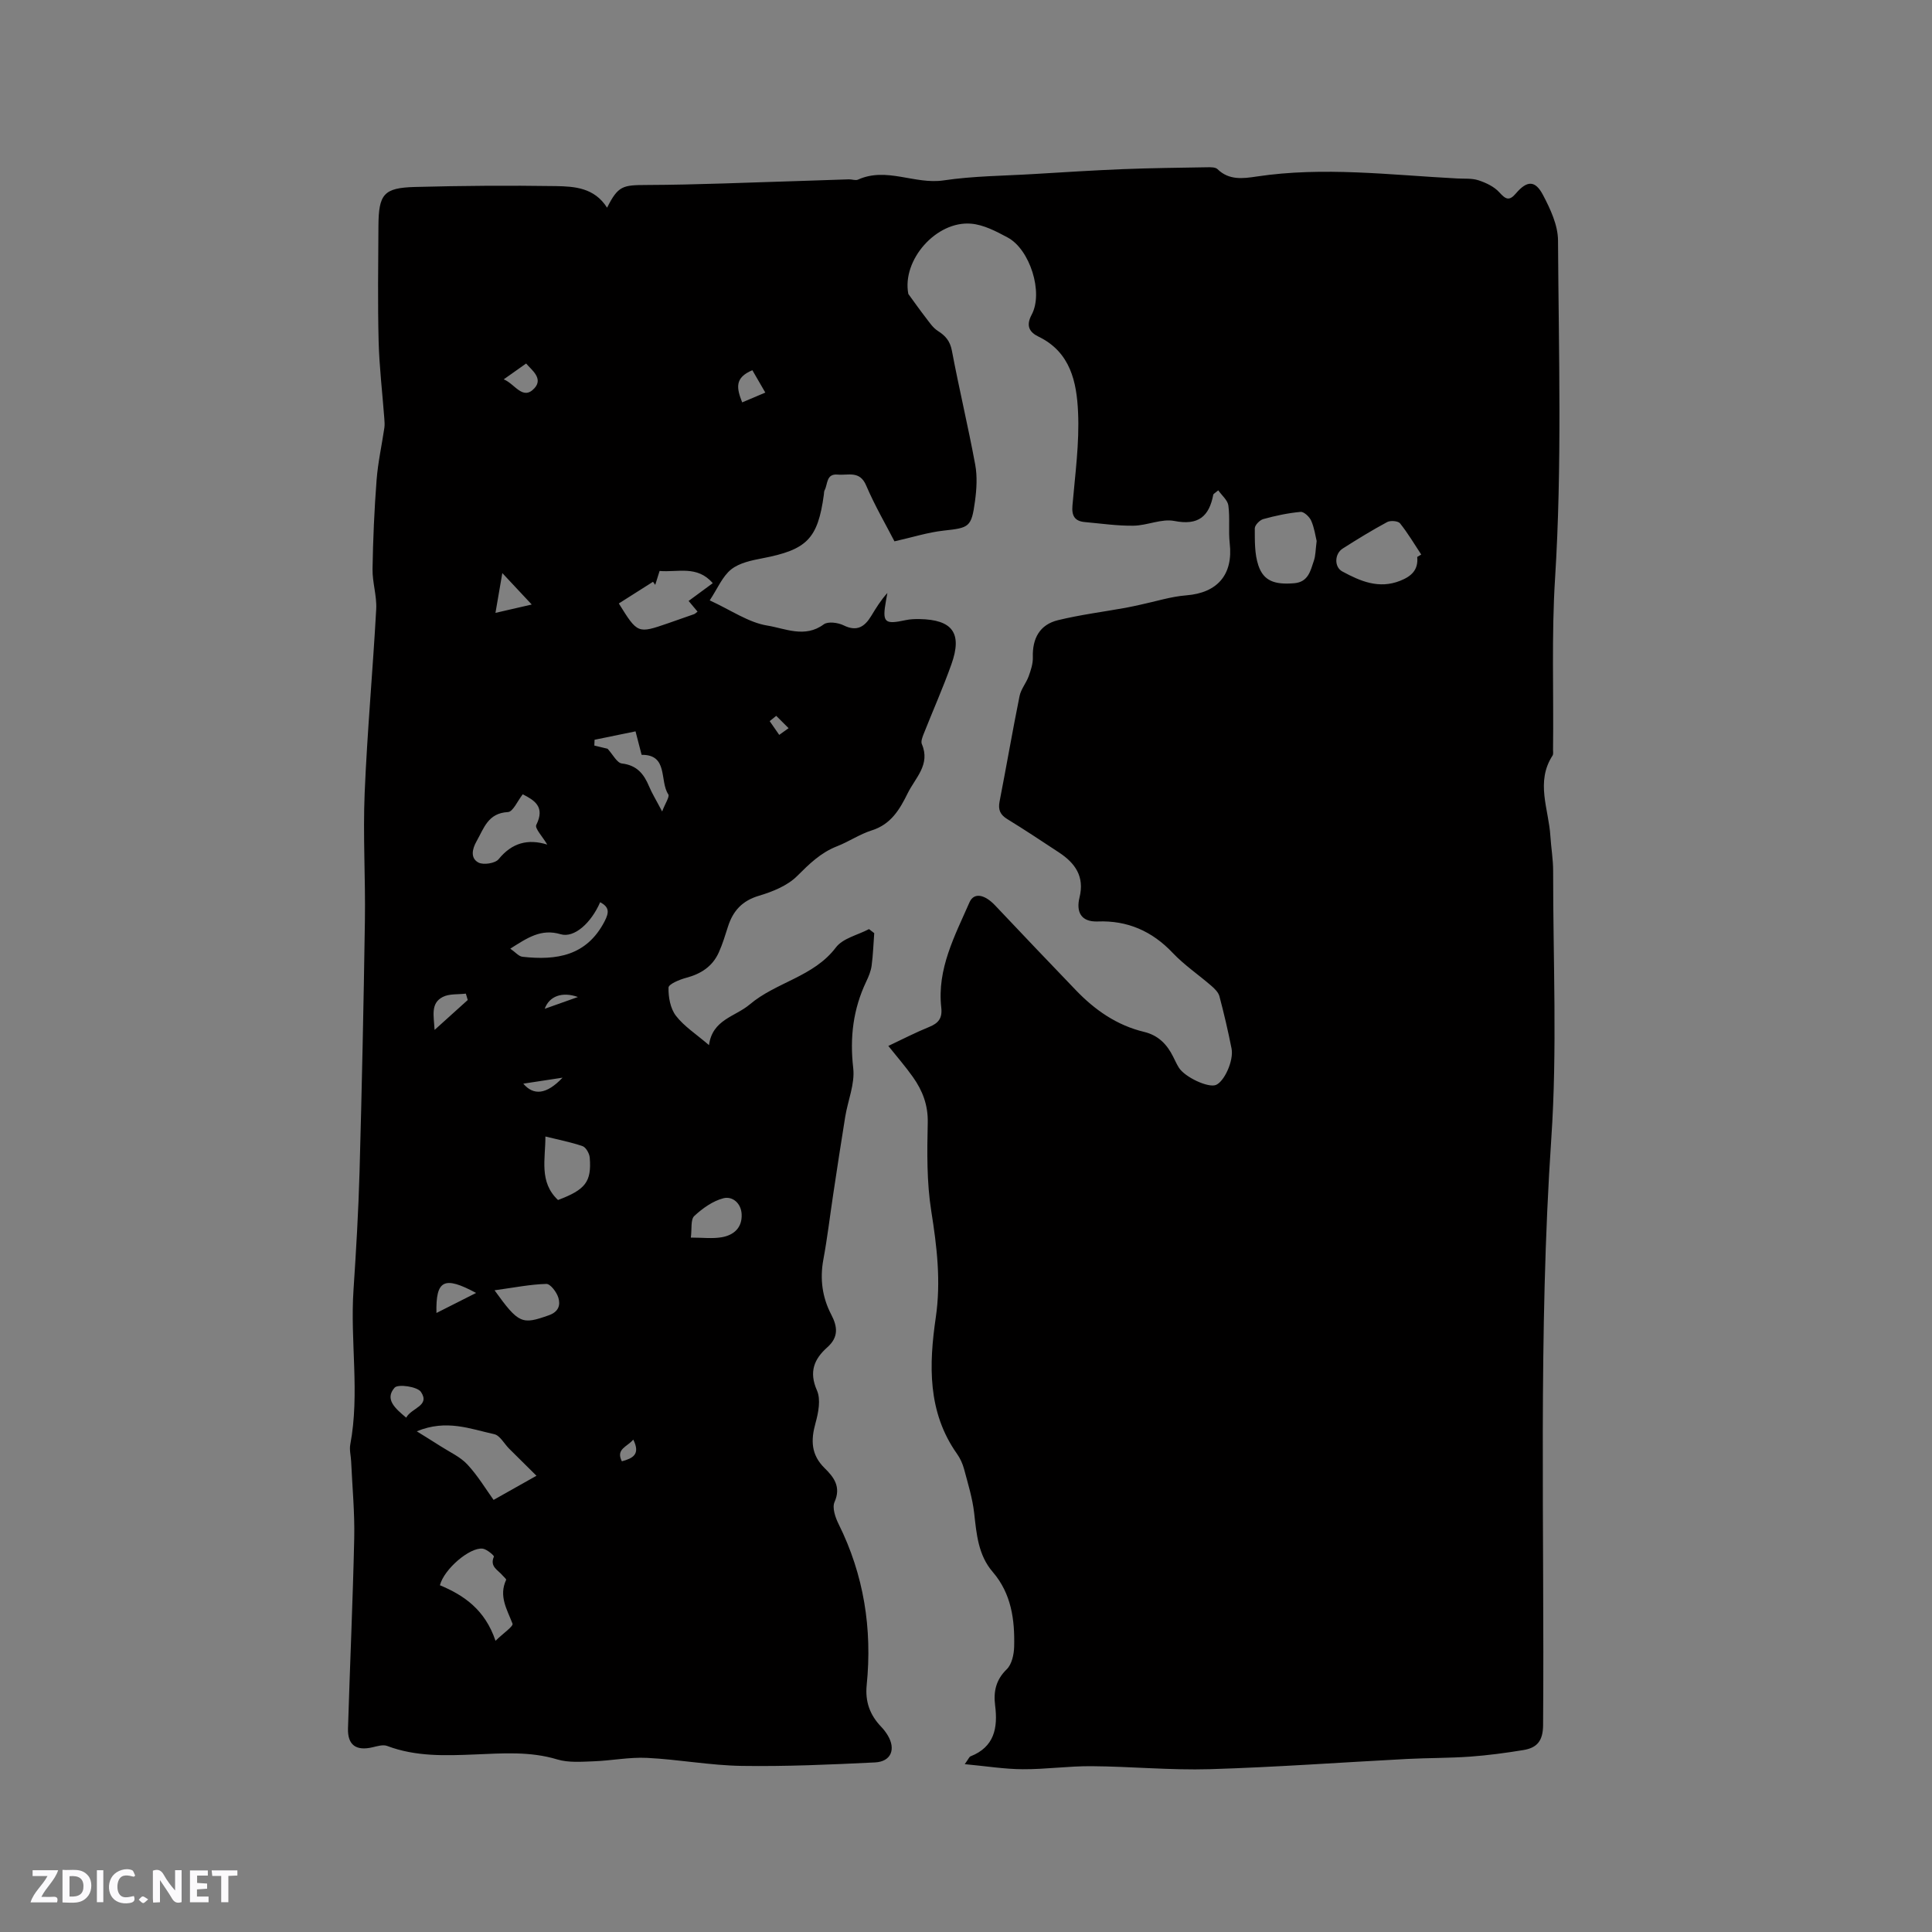 <svg enable-background="new 0 0 400 400" viewBox="0 0 400 400" xmlns="http://www.w3.org/2000/svg"><rect x="0" y="0" width="400" height="400" fill="#808080" stroke="none"/><g fill="#fbfafc"><path d="m37.59 393.81c-.92.31-1.52.05-2-.78-.7-1.2-1.52-2.34-2.47-3.78v4.59c-.55.03-.95.05-1.41.07-.03-.37-.06-.64-.06-.91 0-1.91 0-3.81 0-5.7 1.13-.41 1.77-.03 2.29.91.62 1.11 1.38 2.14 2.31 3.19v-4.2h1.35v6.61z"/><path d="m12.94 393.88v-6.75c1.9.19 3.93-.54 5.37 1.29.8 1.01.78 2.88.03 3.97-1.37 1.97-3.4 1.51-5.4 1.49m1.45-1.22c2.04.12 2.92-.58 2.89-2.21-.03-1.51-.98-2.19-2.89-2z"/><path d="m11.81 393.87h-5.49c.68-2.18 2.47-3.48 3.51-5.45h-3.08v-1.21h5.29c-.71 2.13-2.44 3.48-3.47 5.51.86 0 1.63.04 2.39-.01.79-.05 1.14.21.85 1.16"/><path d="m39.33 393.86v-6.61h3.7v1.07h-2.22v1.52c.68.04 1.34.09 2.07.13v1.07c-.72.05-1.38.09-2.1.14v1.48h2.4v1.19h-3.85z"/><path d="m27.71 388.56c-1.15-.3-2.46-.61-3.1.64-.37.73-.41 1.93-.06 2.67.63 1.35 1.99.93 3.17.68.35.94-.01 1.32-.93 1.46-1.62.25-3.05-.27-3.76-1.48-.73-1.24-.6-3.03.31-4.17.88-1.11 2.71-1.7 4-1.16.32.13.44.74.65 1.12-.1.08-.19.16-.28.24"/><path d="m49.15 387.24v1.07c-.59.02-1.17.05-1.87.08v5.44h-1.48v-5.44h-1.85c-.05-.4-.08-.73-.13-1.15z"/><path d="m20.06 387.21h1.33v6.62h-1.33z"/><path d="m30.68 393.25c-.49.38-.8.79-1.05.76-.32-.05-.6-.45-.9-.7.26-.24.51-.64.8-.67.29-.04.62.3 1.15.61"/></g><path d="m125.69 43c2.29-4.56 3.26-4.68 8.17-4.7 10.58-.04 21.16-.52 31.75-.83 3.38-.1 6.76-.24 10.14-.34.63-.02 1.37.29 1.89.06 5.92-2.68 11.74 1.05 17.72.16 6.16-.92 12.46-.94 18.7-1.32 6.13-.37 12.27-.76 18.41-1.01 5.82-.23 11.65-.29 17.48-.39.72-.01 1.69-.03 2.12.39 2.39 2.34 5.29 1.95 8.08 1.53 13.88-2.09 27.7-.32 41.55.4 1.48.08 3.05-.07 4.41.38 1.55.51 3.23 1.3 4.3 2.48 1.31 1.44 2.04 1.89 3.45.23 2.28-2.68 3.98-2.75 5.59.31 1.53 2.9 3.1 6.26 3.12 9.42.14 23.33.85 46.71-.61 69.96-.75 11.89-.27 23.64-.42 35.45-.01.42.1.94-.1 1.25-3.56 5.47-.79 11.1-.45 16.67.15 2.43.58 4.85.57 7.27-.02 18.45.87 36.97-.38 55.34-2.74 40.49-1.39 80.98-1.7 121.47-.03 3.31-1.29 4.69-4.08 5.15-3.64.6-7.32 1.09-11 1.36-4.33.31-8.68.26-13.02.48-13.63.71-27.26 1.71-40.9 2.12-8.14.24-16.31-.56-24.46-.62-4.76-.04-9.52.66-14.27.63-3.8-.02-7.59-.64-12.01-1.05.83-1.16.95-1.52 1.18-1.61 4.96-1.95 5.7-5.89 5.11-10.55-.36-2.83.14-5.29 2.4-7.48 1.06-1.03 1.5-3.08 1.54-4.69.14-5.57-.57-10.97-4.44-15.47-3.01-3.49-3.35-7.84-3.84-12.2-.35-3.07-1.29-6.09-2.09-9.1-.3-1.11-.8-2.22-1.47-3.16-6.14-8.68-5.8-18.5-4.39-28.2 1.1-7.52.24-14.67-.93-22.04-.95-6-.87-12.21-.73-18.31.08-3.66-1.08-6.64-3.06-9.44-1.51-2.14-3.24-4.12-5.1-6.45 2.92-1.38 5.62-2.78 8.43-3.92 1.94-.78 2.78-1.8 2.53-4.02-.9-7.99 2.79-14.83 5.84-21.79.92-2.1 3.13-1.67 5.32.65 5.52 5.86 11.09 11.68 16.67 17.5 3.95 4.13 8.52 7.32 14.16 8.67 2.94.71 4.74 2.57 6.02 5.14.38.76.73 1.54 1.17 2.25 1.24 1.99 6.08 4.24 7.68 3.6 1.74-.7 3.73-5.06 3.24-7.54-.72-3.63-1.56-7.24-2.51-10.82-.22-.82-1-1.59-1.69-2.18-2.64-2.29-5.59-4.28-7.98-6.8-4.27-4.52-9.4-6.75-15.51-6.51-3.6.14-4.49-2.11-3.79-4.96 1.08-4.35-.9-7.12-4.25-9.33-3.54-2.33-7.07-4.68-10.68-6.89-1.49-.91-1.95-1.93-1.62-3.65 1.42-7.28 2.67-14.59 4.14-21.85.29-1.43 1.38-2.69 1.89-4.1.45-1.25.9-2.62.86-3.92-.12-3.9 1.42-6.76 5.21-7.68 4.6-1.12 9.32-1.72 13.99-2.56 1.03-.18 2.04-.43 3.06-.64 3.17-.67 6.31-1.69 9.51-1.94 6.46-.51 9.73-4.3 8.99-10.77-.29-2.59.07-5.26-.28-7.83-.15-1.1-1.33-2.06-2.09-3.14-.73.61-1 .73-1.03.88-.86 4.53-3.09 6.44-8.06 5.46-2.64-.52-5.62.94-8.45.98-3.35.05-6.71-.45-10.07-.75-2.1-.18-2.77-1.29-2.58-3.42.55-6.44 1.46-12.93 1.16-19.35-.28-6.16-1.54-12.4-8.16-15.61-1.82-.88-2.73-2.16-1.44-4.57 2.46-4.6-.37-13.5-4.96-15.96-2.38-1.28-4.99-2.66-7.6-2.87-7.19-.6-14.34 7.51-12.98 14.55 1.2 1.64 2.37 3.31 3.62 4.92.75.97 1.47 2.08 2.47 2.72 1.6 1.01 2.55 2.1 2.93 4.11 1.49 7.89 3.37 15.71 4.83 23.6.45 2.44.29 5.08-.05 7.56-.73 5.4-1.2 5.51-6.51 6.09-3.25.36-6.43 1.38-10.16 2.22-1.71-3.33-4.06-7.35-5.87-11.59-1.33-3.12-3.73-2.03-5.87-2.23-2.43-.23-2.04 1.97-2.72 3.23-.14.26-.12.62-.16.93-1.25 9.16-3.51 11.4-12.74 13.17-2.24.43-4.76.95-6.45 2.3-1.81 1.45-2.8 3.93-4.44 6.41 4.46 2.05 8.05 4.6 11.94 5.22 3.67.59 7.76 2.64 11.66-.25.88-.65 2.96-.37 4.12.2 2.78 1.38 4.38.27 5.74-1.98.98-1.62 1.97-3.23 3.32-4.72-.09.52-.19 1.04-.28 1.56-.82 4.56-.34 5.02 4.07 4.06.92-.2 1.89-.23 2.84-.22 6.86.12 8.93 2.91 6.63 9.36-1.73 4.87-3.84 9.6-5.74 14.41-.26.67-.62 1.57-.38 2.12 1.82 4.24-1.35 6.96-2.93 10.17-1.65 3.35-3.46 6.44-7.44 7.69-2.5.79-4.75 2.34-7.21 3.3-3.36 1.31-5.74 3.66-8.25 6.16-2.02 2.01-5.09 3.24-7.91 4.08-3.46 1.03-5.35 3.12-6.39 6.35-.58 1.81-1.13 3.65-1.91 5.38-1.31 2.91-3.7 4.45-6.77 5.26-1.36.36-3.62 1.3-3.64 2.02-.05 1.96.38 4.33 1.53 5.83 1.7 2.21 4.2 3.8 6.85 6.08.71-5.32 5.42-5.87 8.42-8.41 5.5-4.66 13.24-5.71 17.86-11.82 1.44-1.9 4.52-2.56 6.85-3.79l1.08.84c-.17 2.24-.24 4.5-.54 6.73-.15 1.13-.62 2.26-1.12 3.3-2.71 5.71-3.42 11.57-2.69 17.9.38 3.26-1.11 6.72-1.66 10.1-.87 5.33-1.67 10.68-2.48 16.02-.68 4.5-1.21 9.03-2.04 13.51-.75 4.04-.23 7.85 1.63 11.41 1.34 2.56 1.52 4.7-.82 6.78-2.73 2.43-3.83 5.08-2.14 8.92.83 1.87.3 4.61-.3 6.77-.99 3.56-.93 6.55 1.89 9.32 1.89 1.85 3.46 3.86 2.05 7.02-.52 1.17.16 3.18.83 4.53 5.25 10.55 7 21.71 5.83 33.35-.35 3.44.66 6.21 2.99 8.64.51.53.97 1.13 1.35 1.76 1.75 2.88.72 5.47-2.62 5.63-9.19.45-18.4.86-27.6.72-6.54-.1-13.06-1.34-19.61-1.66-3.67-.18-7.38.58-11.07.71-2.51.09-5.18.31-7.51-.39-5.64-1.71-11.32-1.26-17.01-1.03-6.15.25-12.27.48-18.2-1.76-.86-.33-2.05.05-3.05.28-3.39.79-5.17-.47-5.06-3.93.4-13.14 1-26.27 1.29-39.41.11-5.28-.4-10.57-.64-15.86-.05-1.16-.39-2.37-.18-3.48 2-10.64-.05-21.35.67-32.02.54-8.14 1.02-16.28 1.25-24.43.48-17.35.85-34.71 1.11-52.07.13-8.8-.42-17.61-.05-26.39.53-12.69 1.69-25.36 2.39-38.04.15-2.76-.81-5.56-.76-8.34.1-6.15.37-12.3.84-18.43.28-3.62 1.08-7.2 1.61-10.8.09-.62.03-1.27-.01-1.9-.4-5.34-1.04-10.67-1.18-16.02-.2-7.93-.09-15.86-.04-23.8.04-6.66 1.08-7.95 7.56-8.13 9.73-.26 19.48-.33 29.22-.18 3.84.07 7.93.33 10.56 4.47zm146.91 69.01c-.25-1.01-.47-2.7-1.13-4.2-.35-.81-1.51-1.9-2.2-1.83-2.6.24-5.19.79-7.72 1.49-.74.2-1.76 1.26-1.76 1.92.01 2.57-.06 5.29.74 7.67 1.08 3.24 3.39 4.03 7.44 3.69 2.89-.25 3.35-2.57 4.04-4.62.38-1.07.35-2.28.59-4.12zm-161.53 193.53c-1.49-1.48-3.58-3.54-5.66-5.61-1.03-1.03-1.9-2.74-3.09-3-4.94-1.08-9.9-3.14-16.03-.59 2 1.25 3.49 2.16 4.97 3.11 1.88 1.21 4.04 2.17 5.52 3.77 2.17 2.34 3.84 5.14 5.41 7.32 3.52-1.98 6.59-3.71 8.88-5zm182.35-190.23c.28-.17.55-.33.83-.5-1.44-2.18-2.77-4.44-4.39-6.46-.4-.5-1.97-.63-2.65-.27-3.15 1.7-6.21 3.57-9.23 5.5-1.69 1.08-1.78 3.82-.06 4.74 3.72 2.01 7.56 3.68 11.98 1.92 2.32-.92 3.78-2.25 3.52-4.93zm-157.76 5.78c-.15-.21-.31-.42-.46-.64-2.36 1.49-4.72 2.99-7.08 4.49 3.9 6.27 3.9 6.27 10.2 4.1 1.79-.62 3.58-1.24 5.37-1.88.25-.09.45-.32.73-.53-.64-.76-1.21-1.44-1.85-2.21 1.72-1.26 3.22-2.37 5-3.68-3.23-3.76-7.28-2.2-11.01-2.53-.35 1.11-.63 2-.9 2.88zm-33.07 218.62c1.59-1.56 3.73-3 3.52-3.55-1.14-2.97-2.89-5.7-1.32-9.07.07-.16-.5-.62-.77-.94-.92-1.11-2.68-1.79-1.76-3.87.09-.19-1.47-1.55-2.34-1.65-2.67-.31-7.99 4.24-8.84 7.58 4.99 2.07 9.36 5.09 11.51 11.5zm10.71-164.85c-.97-1.66-2.62-3.36-2.27-4.07 1.87-3.73-.35-5.09-2.8-6.34-1.07 1.35-2.02 3.63-3.07 3.68-4.13.21-4.96 3.34-6.49 6.04-.96 1.68-1.27 3.53.38 4.41 1.03.55 3.49.17 4.19-.7 2.75-3.38 6.04-4.26 10.06-3.02zm-.38 60.44c.02 4.65-1.37 9.41 2.61 13.15 5.68-2.14 6.97-3.77 6.57-8.78-.07-.85-.78-2.12-1.48-2.37-2.44-.84-5.01-1.33-7.7-2zm11.34-48.51c-1.88 4.32-5.38 7.47-8.19 6.63-4.05-1.2-6.86.74-10.42 2.99 1.06.73 1.75 1.6 2.53 1.68 7.02.78 13.27-.16 16.99-7.33 1-1.92.95-2.96-.91-3.97zm8.58-30.51c-.52-2.01-.96-3.69-1.26-4.86-3.36.69-5.92 1.21-8.48 1.74-.02.4-.03.8-.05 1.2 1.07.26 2.13.52 2.74.66 1.11 1.2 1.94 2.93 2.96 3.05 3.1.36 4.55 2.15 5.63 4.73.6 1.44 1.44 2.79 2.71 5.21.66-1.75 1.59-3.07 1.27-3.55-1.84-2.78.05-8.25-5.52-8.18zm-30.45 110.86c5.02 6.98 5.69 7.14 11.25 5.17 2.05-.73 2.42-2.14 1.96-3.64-.35-1.15-1.65-2.87-2.48-2.85-3.36.09-6.7.77-10.73 1.32zm40.64-10.91c2.47 0 4.48.26 6.39-.07 2.48-.43 4.25-1.94 4.13-4.74-.09-2.32-1.91-3.8-3.75-3.34-2.21.56-4.35 2.09-6.06 3.68-.78.74-.47 2.64-.71 4.47zm-58.93 37.28c1.1-2.06 5.01-2.43 3.05-5.33-.75-1.11-4.75-1.67-5.45-.88-2.09 2.37.08 4.28 2.4 6.21zm25.99-168.35c-2.06-2.2-3.7-3.96-6.09-6.51-.54 3.11-.91 5.29-1.42 8.24 2.99-.69 4.96-1.14 7.51-1.73zm-11.52 142.53c-6.64-3.57-8.36-2.69-8.21 4.15 2.75-1.39 5.14-2.6 8.21-4.15zm-1.73-60.65c-.13-.44-.26-.88-.39-1.32-1.62.2-3.44-.01-4.8.7-2.53 1.31-1.84 3.84-1.67 6.81 2.59-2.33 4.73-4.26 6.86-6.19zm56.82-123.73c1.74-.74 3.27-1.38 4.79-2.03-.91-1.58-1.82-3.16-2.68-4.63-3.73 1.56-3.27 3.72-2.11 6.66zm-49.37-4.77c2.31.92 3.94 4.46 6.35 1.85 1.92-2.08-.66-3.85-1.71-5.13-1.54 1.09-2.91 2.06-4.64 3.28zm4.05 145.82c2.11 2.48 4.79 2.3 8.13-1.24-2.9.44-5.53.84-8.13 1.24zm52.37-76.15c-.45.36-.91.73-1.36 1.09.66.95 1.32 1.9 1.98 2.85.65-.46 1.3-.93 1.94-1.39-.85-.85-1.7-1.7-2.56-2.55zm-41.06 58.21c-3.24-1.16-5.93-.19-6.87 2.44 2.29-.81 4.26-1.51 6.87-2.44zm11.46 91.63c-1.22 1.5-3.68 1.93-2.36 4.5 2.25-.62 3.9-1.42 2.36-4.5z" fill="#010000"/></svg>